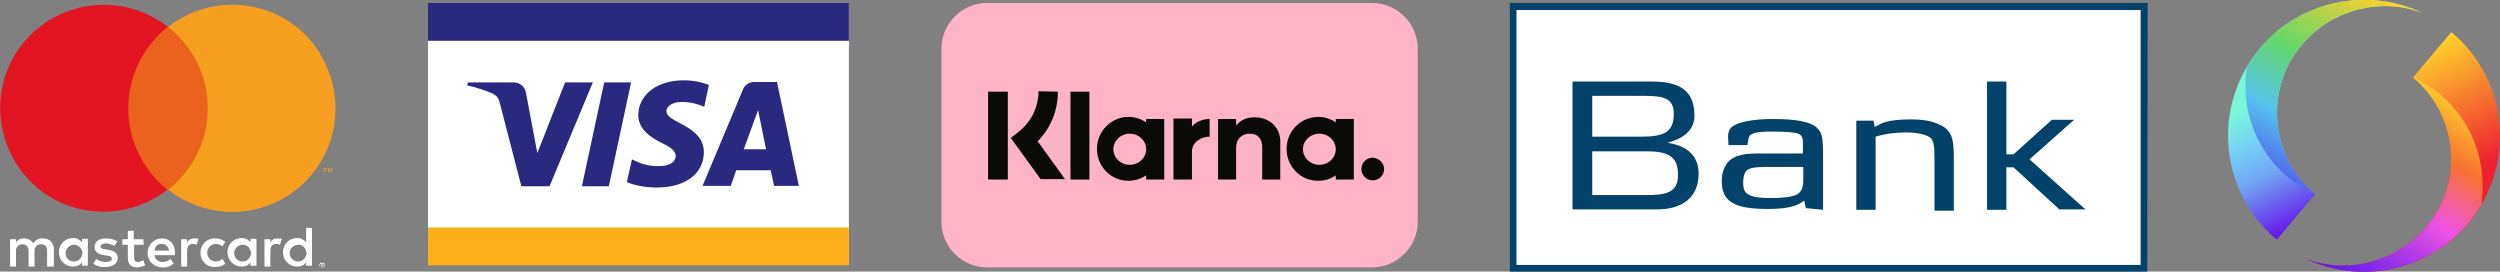 <?xml version="1.0" encoding="utf-8"?>
<!-- Generator: Adobe Illustrator 27.5.0, SVG Export Plug-In . SVG Version: 6.00 Build 0)  -->
<svg version="1.1" id="Lag_1" xmlns="http://www.w3.org/2000/svg" xmlns:xlink="http://www.w3.org/1999/xlink" x="0px" y="0px"
	 viewBox="0 0 594.6 64.6" style="enable-background:new 0 0 594.6 64.6;" xml:space="preserve">
<rect x="0" y="0" width="594.6" height="64.6" fill="#808080" stroke="none"/>
<style type="text/css">
	.st0{display:none;fill:#FFFFFF;}
	.st1{fill:#FFFFFF;}
	.st2{fill:#FBAF18;}
	.st3{fill:#29297F;}
	.st4{fill:#EB621D;}
	.st5{fill:#E41522;}
	.st6{fill:#F59E1F;}
	.st7{fill:#03426A;}
	.st8{fill:#FFB3C7;}
	.st9{fill:#0A0B09;}
	.st10{fill-rule:evenodd;clip-rule:evenodd;fill:url(#Base-Shape_00000092418947527695671100000012662658634358902676_);}
	.st11{fill-rule:evenodd;clip-rule:evenodd;fill:url(#Light-Cast_00000061434473766431101890000014953389966247316617_);}
	.st12{fill-rule:evenodd;clip-rule:evenodd;fill:url(#Base-shape_00000161609582508959088580000015190737364708960680_);}
	.st13{fill-rule:evenodd;clip-rule:evenodd;fill:url(#Shadow_00000103263320043845513730000008889438025300670872_);}
</style>
<path class="st0" d="M556.1,41.1l-0.2,1.2c-0.1,0.4-0.2,0.6-0.4,0.9c-0.3,0.3-0.6,0.5-1.4,0.5l-1.5,0.1l0.1,1.3
	c0,0.4,0.1,0.3,0.2,0.4l0.2,0.1h0.5l1.4-0.1l-0.5,2h-1.6c-1.2,0-2,0-2.3-0.2s-0.3-0.4-0.4-0.8l-0.2-5.3h2.6v1.1h0.6
	c0.2,0,0.4,0,0.5-0.1s0.1-0.1,0.2-0.3l0.2-0.8L556.1,41.1"/>
<g>
	<path class="st1" d="M101.8,0.7h100.1V63H101.8V0.7z"/>
	<path class="st2" d="M101.8,54.1h100.1v9H101.8V54.1z"/>
	<path class="st3" d="M101.8,0.7h100.1v9H101.8V0.7z M141,19.6l-10.3,24.7H124l-5.1-19.7c-0.3-1.2-0.6-1.7-1.5-2.2
		c-1.5-0.8-4.1-1.6-6.3-2.1l0.2-0.7h10.9c1.4,0,2.6,0.9,2.9,2.5l2.7,14.3l6.6-16.8L141,19.6 M167.4,36.2c0-6.5-9-6.9-8.9-9.8
		c0-0.9,0.9-1.8,2.7-2.1c0.9-0.1,3.4-0.2,6.3,1.1l1.1-5.2c-1.5-0.6-3.5-1.1-6-1.1c-6.3,0-10.7,3.4-10.8,8.2c0,3.6,3.2,5.5,5.6,6.7
		c2.5,1.2,3.3,2,3.3,3.1c0,1.7-2,2.4-3.8,2.4c-3.2,0.1-5.1-0.9-6.6-1.6l-1.2,5.4c1.5,0.7,4.2,1.3,7.1,1.3
		C163,44.6,167.4,41.3,167.4,36.2 M184.1,44.2h5.9l-5.2-24.7h-5.4c-1.2,0-2.3,0.7-2.7,1.8l-9.6,22.9h6.7l1.3-3.7h8.2L184.1,44.2z
		 M176.9,35.5l3.4-9.3l1.9,9.3H176.9L176.9,35.5z M150.1,19.6l-5.3,24.7h-6.4l5.3-24.7C143.7,19.6,150.1,19.6,150.1,19.6z"/>
</g>
<g>
	<path class="st1" d="M12.8,63.4v-4.1c0.1-1.3-0.9-2.5-2.3-2.6c-0.1,0-0.2,0-0.3,0c-0.9-0.1-1.8,0.4-2.3,1.2
		c-0.5-0.8-1.3-1.2-2.2-1.2c-0.8,0-1.5,0.3-1.9,1v-0.8H2.4v6.5h1.4v-3.6c-0.1-0.8,0.5-1.6,1.3-1.7c0.1,0,0.2,0,0.3,0
		c0.9,0,1.4,0.6,1.4,1.7v3.6h1.4v-3.6c-0.1-0.8,0.5-1.6,1.3-1.7c0.1,0,0.2,0,0.3,0c1,0,1.4,0.6,1.4,1.7v3.6H12.8z M34.1,56.9h-2.3
		v-2h-1.4v2h-1.3v1.3h1.3v3c0,1.5,0.6,2.4,2.3,2.4c0.6,0,1.2-0.2,1.8-0.5l-0.4-1.2c-0.4,0.2-0.8,0.4-1.3,0.4c-0.7,0-0.9-0.4-0.9-1.1
		v-3h2.3L34.1,56.9z M46.2,56.7c-0.7,0-1.4,0.3-1.7,1v-0.8h-1.4v6.5h1.4v-3.7c0-1.1,0.5-1.7,1.4-1.7c0.3,0,0.6,0.1,0.9,0.2l0.4-1.4
		C46.9,56.7,46.6,56.7,46.2,56.7z M27.9,57.4c-0.8-0.5-1.7-0.7-2.7-0.7c-1.7,0-2.7,0.8-2.7,2.1c0,1.1,0.8,1.7,2.3,1.9l0.7,0.1
		c0.8,0.1,1.1,0.3,1.1,0.7c0,0.5-0.5,0.8-1.5,0.8c-0.8,0-1.5-0.2-2.2-0.7l-0.7,1.1c0.8,0.6,1.8,0.9,2.8,0.8c1.9,0,3-0.9,3-2.1
		c0-1.2-0.9-1.8-2.3-2L25,59.3c-0.6-0.1-1.1-0.2-1.1-0.6s0.5-0.8,1.2-0.8s1.4,0.2,2.1,0.6L27.9,57.4z M66,56.7c-0.7,0-1.4,0.3-1.7,1
		v-0.8h-1.4v6.5h1.4v-3.7c0-1.1,0.5-1.7,1.4-1.7c0.3,0,0.6,0.1,0.9,0.2l0.4-1.4C66.7,56.7,66.3,56.7,66,56.7z M47.7,60.1
		c-0.1,1.8,1.4,3.4,3.2,3.4c0.1,0,0.2,0,0.3,0c0.9,0,1.7-0.2,2.4-0.8l-0.7-1.1c-0.5,0.4-1.1,0.6-1.7,0.6c-1.2-0.1-2-1.1-1.9-2.3
		c0.1-1,0.9-1.8,1.9-1.9c0.6,0,1.2,0.2,1.7,0.6l0.7-1.1c-0.7-0.5-1.5-0.8-2.4-0.8c-1.8-0.1-3.4,1.3-3.5,3.1
		C47.7,59.9,47.7,60,47.7,60.1z M61,60.1v-3.3h-1.4v0.8c-0.5-0.6-1.3-1-2.1-1c-1.9,0-3.4,1.5-3.4,3.4s1.5,3.4,3.4,3.4
		c0.8,0,1.6-0.3,2.1-1v0.8H61V60.1z M55.7,60.1c0.1-1.1,1-1.9,2.1-1.9s1.9,1,1.9,2.1c-0.1,1-0.9,1.9-2,1.9s-2-0.9-2-1.9
		C55.7,60.2,55.7,60.2,55.7,60.1z M38.5,56.7c-1.9,0-3.4,1.6-3.4,3.5s1.6,3.4,3.5,3.4c1,0.1,2-0.3,2.7-0.9l-0.7-1.1
		c-0.5,0.4-1.2,0.7-1.9,0.7c-1,0.1-1.8-0.6-2-1.6h4.9c0-0.2,0-0.4,0-0.5C41.7,58.1,40.4,56.7,38.5,56.7z M38.5,58
		c0.9,0,1.6,0.7,1.7,1.6h-3.4C36.8,58.6,37.6,57.9,38.5,58z M74.2,60.1v-5.9h-1.4v3.4c-0.5-0.6-1.3-1-2.1-1c-1.9,0-3.4,1.5-3.4,3.4
		s1.5,3.4,3.4,3.4c0.8,0,1.6-0.3,2.1-1v0.8h1.4V60.1z M76.6,62.5c0.1,0,0.2,0,0.3,0s0.2,0.1,0.2,0.1c0.1,0.1,0.1,0.1,0.1,0.2
		c0.1,0.2,0.1,0.3,0,0.5c0,0.1-0.1,0.1-0.1,0.2c-0.1,0.1-0.1,0.1-0.2,0.1s-0.2,0.1-0.3,0.1c-0.3,0-0.5-0.2-0.6-0.4s-0.1-0.3,0-0.5
		c0-0.1,0.1-0.1,0.1-0.2c0.1-0.1,0.1-0.1,0.2-0.1S76.5,62.5,76.6,62.5z M76.6,63.6c0.1,0,0.1,0,0.2,0s0.1-0.1,0.2-0.1
		c0.2-0.2,0.2-0.5,0-0.7c0,0-0.1-0.1-0.2-0.1s-0.1,0-0.2,0s-0.1,0-0.2,0s-0.1,0.1-0.2,0.1c-0.2,0.2-0.2,0.5,0,0.7
		c0,0,0.1,0.1,0.2,0.1C76.4,63.6,76.5,63.6,76.6,63.6z M76.6,62.8c0.1,0,0.1,0,0.2,0.1l0.1,0.1v0.1l-0.1,0.1l0.2,0.2h-0.2l-0.2-0.2
		h-0.1v0.2h-0.1v-0.6C76.4,62.8,76.6,62.8,76.6,62.8z M76.5,62.9v0.2h0.3c0,0,0,0,0-0.1c0,0,0,0,0-0.1
		C76.8,62.9,76.5,62.9,76.5,62.9z M68.9,60.1c0.1-1.1,1-1.9,2.1-1.9s1.9,1,1.9,2.1c-0.1,1-0.9,1.9-2,1.9s-2-0.9-2-1.9
		C68.9,60.2,68.9,60.2,68.9,60.1z M20.9,60.1v-3.3h-1.4v0.8c-0.5-0.6-1.3-1-2.1-1c-1.9,0-3.4,1.5-3.4,3.4s1.5,3.4,3.4,3.4
		c0.8,0,1.6-0.3,2.1-1v0.8h1.4V60.1z M15.6,60.1c0.1-1.1,1-1.9,2.1-1.9c1.1,0.1,1.9,1,1.9,2.1c-0.1,1-0.9,1.9-2,1.9s-2-0.8-2-1.9
		C15.6,60.2,15.6,60.2,15.6,60.1z"/>
	<g id="_Group_">
		<path class="st4" d="M29.1,6.4h21.6v38.7H29.1V6.4z"/>
		<path id="_Path_" class="st5" d="M30.5,25.8c0-7.6,3.5-14.7,9.4-19.4C29.2-2,13.7-0.1,5.3,10.5s-6.5,26.2,4.1,34.6
			c8.9,7,21.5,7,30.4,0C34,40.5,30.5,33.3,30.5,25.8z"/>
		<path class="st6" d="M79.8,25.8c0,13.6-11,24.6-24.6,24.6c-5.5,0-10.9-1.9-15.2-5.3c10.7-8.4,12.6-23.9,4.1-34.6
			C42.9,9,41.5,7.6,40,6.4C50.7-2,66.2-0.2,74.6,10.5C77.9,14.9,79.8,20.3,79.8,25.8z M77.4,41v-0.8h0.3V40h-0.8v0.2h0.3V41H77.4z
			 M79,41v-1h-0.2l-0.3,0.7L78.2,40H78v1h0.2v-0.7l0.3,0.6h0.2l0.3-0.6V41z"/>
	</g>
</g>
<g>
	<path class="st7" d="M510.8,0.7H359.1v63.9h151.6L510.8,0.7L510.8,0.7z M509.1,2.4V63H360.7V2.4H509.1"/>
	<path class="st1" d="M509.1,2.4V63H360.7V2.4H509.1"/>
	<path class="st7" d="M398.1,27.1c0,4.5-2.6,5.4-7.8,5.4h-11.6v-9.7h12.1C395.5,22.8,398.1,23.2,398.1,27.1L398.1,27.1z M404,41.3
		c0-3.7-2.1-6.5-7.2-7.3v-0.1c3.9-1.1,6.2-3.1,6.2-6.4c0-5.3-2.7-8.1-10-8.1h-19v30.4h19.8C400.3,49.9,404,46.8,404,41.3L404,41.3z
		 M399.1,41.6c0,4.4-3.1,4.8-7.9,4.8h-12.5V36h13.2C397.5,36,399.1,37.8,399.1,41.6"/>
	<path class="st7" d="M428.9,42.4c0,1.8-0.1,3.4-2.1,4.1c-1.2,0.4-2.9,0.6-5.7,0.6c-2.9,0-4.6-0.3-5.5-1c-0.6-0.4-1-1.1-1-2.6
		c0-1.8,0.4-2.9,1.4-3.3c0.9-0.4,1.9-0.5,5.4-0.5h7.5L428.9,42.4L428.9,42.4z M433.6,49.9v-12c0-2.2,0-3.8-0.2-5
		c-0.2-1.2-0.6-2-1.6-2.8c-2.2-1.7-7.7-1.8-10.3-1.8c-2,0-7.5,0.2-9.6,1.9c-0.6,0.5-0.9,1.3-0.9,2.1c0,0.5,0.1,1.3,0.1,2.2h4.5
		c0.1-0.5,0.2-1.8,0.6-2.3c0.6-0.5,1.7-0.9,4.7-0.9c3.5,0,6,0.1,7,0.6c1,0.5,0.9,1.7,0.9,2.6v2h-10.3c-2.8,0-6.1,0.1-7.8,2.4
		c-0.7,1.1-1.2,2.3-1.2,4.1c0,5.1,3.1,6.7,11.1,6.7c4.1,0,6.9-0.6,8.5-2l0.4,1.8L433.6,49.9"/>
	<path class="st7" d="M460.1,49.9V38.2c0-4-0.2-4.9-1.2-5.6c-1-0.6-2.8-1.1-5.5-1.1c-2.4,0-5,0.3-7.3,1v17.4h-4.6V28.7h4.1l0.3,1.5
		c0.9-0.5,1.6-0.9,2.6-1.2c1.5-0.4,3.4-0.6,6-0.6c2.9,0,5.2,0.4,6.9,1.3c1.7,0.7,2.7,2.1,3,3.7c0.2,1.1,0.3,2,0.3,4.5v12.2h-4.6"/>
	<path class="st7" d="M489.9,49.9l-11-10.1h-1.7v10.1h-4.6V19.4h4.6v17.3h1.7l9.1-8.2h5.3l-10.6,9.4L496,49.8h-6.1"/>
</g>
<g>
	<path class="st8" d="M234.8,0.7h91.5c6,0,10.9,4.9,10.9,10.9v41.1c0,6-4.9,10.9-10.9,10.9h-91.5c-6,0-10.9-4.9-10.9-10.9V11.6
		C223.9,5.6,228.8,0.7,234.8,0.7z"/>
	<path class="st9" d="M326.5,37.5c-1.5,0-2.7,1.2-2.7,2.7l0,0c0,1.5,1.2,2.7,2.7,2.7l0,0c1.5,0,2.7-1.2,2.7-2.7
		C329.2,38.8,328,37.6,326.5,37.5L326.5,37.5z M317.7,35.5c0-2-1.7-3.7-3.9-3.7s-3.9,1.7-3.9,3.7s1.7,3.7,3.9,3.7
		S317.7,37.5,317.7,35.5L317.7,35.5z M317.7,28.3h4.3v14.4h-4.3v-1c-1.2,0.9-2.7,1.3-4.2,1.3c-4.2,0-7.5-3.4-7.5-7.6
		s3.4-7.6,7.5-7.6c1.6,0,3,0.5,4.2,1.3V28.3z M283.5,30.1v-1.9h-4.4v14.5h4.4V36c0-2.3,2.4-3.5,4.1-3.5h0.1v-4.2
		C286,28.3,284.4,29,283.5,30.1z M272.6,35.5c0-2-1.7-3.7-3.9-3.7s-3.9,1.7-3.9,3.7s1.7,3.7,3.9,3.7S272.6,37.5,272.6,35.5
		L272.6,35.5z M272.6,28.3h4.3v14.4h-4.3v-1c-1.2,0.8-2.7,1.3-4.2,1.3c-4.2,0-7.5-3.4-7.5-7.6s3.4-7.6,7.5-7.6c1.6,0,3,0.5,4.2,1.3
		V28.3z M298.4,27.9c-1.7,0-3.3,0.5-4.4,2v-1.6h-4.3v14.4h4.3v-7.6c0-2.2,1.5-3.3,3.2-3.3c1.9,0,3,1.1,3,3.2v7.7h4.3v-9.2
		C304.4,30.1,301.8,27.9,298.4,27.9L298.4,27.9z M254.6,42.7h4.5V21.8h-4.5V42.7z M235,42.7h4.7V21.8H235V42.7z M251.6,21.8
		c0,4.5-1.7,8.7-4.8,11.8l6.5,9h-5.8l-7.1-9.8l1.8-1.4c3-2.3,4.8-5.9,4.8-9.7L251.6,21.8L251.6,21.8z"/>
</g>
<g id="_x30_1-Primary-_x28_Vertical_x29__x2F_Colour_x2F_Dark-background_x2F_Swish_x5F_Logo_x5F_Primary_x5F_Dark-BG">
	<g id="Symbol_x2F_Colour">
		<g id="Right-Swirl" transform="translate(119.332, 49.114)">
			
				<linearGradient id="Base-Shape_00000099650487289756742350000013688776377875803783_" gradientUnits="userSpaceOnUse" x1="89.437" y1="-4.343" x2="89.405" y2="-4.264" gradientTransform="matrix(300.255 0 0 -370.473 -26400.574 -1610.009)">
				<stop  offset="0" style="stop-color:#EF2131"/>
				<stop  offset="1" style="stop-color:#FECF2C"/>
			</linearGradient>
			
				<path id="Base-Shape" style="fill-rule:evenodd;clip-rule:evenodd;fill:url(#Base-Shape_00000099650487289756742350000013688776377875803783_);" d="
				M429,12.4c13,6.2,29,3.1,38.7-8.4c11.5-13.7,9.7-34-4-45.5l-9.1,10.8c10.7,9,12.1,24.9,3.1,35.6C450.6,13.3,438.8,16.2,429,12.4"
				/>
			
				<linearGradient id="Light-Cast_00000119812494215291823190000001292818645437531787_" gradientUnits="userSpaceOnUse" x1="89.557" y1="-4.017" x2="89.48" y2="-4.162" gradientTransform="matrix(273.832 0 0 -300.159 -24058.935 -1230.378)">
				<stop  offset="0" style="stop-color:#FBC52C"/>
				<stop  offset="0.264" style="stop-color:#F87130"/>
				<stop  offset="0.561" style="stop-color:#EF52E2"/>
				<stop  offset="1" style="stop-color:#661EEC"/>
			</linearGradient>
			
				<path id="Light-Cast" style="fill-rule:evenodd;clip-rule:evenodd;fill:url(#Light-Cast_00000119812494215291823190000001292818645437531787_);" d="
				M429,12.4c13,6.2,29,3.1,38.7-8.4c1.2-1.4,2.2-2.9,3.1-4.4c1.5-9.5-1.8-19.5-9.7-26.2c-2-1.7-4.2-3-6.5-4.1
				c10.7,9,12.1,24.9,3.1,35.6C450.6,13.3,438.8,16.2,429,12.4"/>
		</g>
		<g id="Left-Swirl">
			
				<linearGradient id="Base-shape_00000178206756705030579680000002589053917329235389_" gradientUnits="userSpaceOnUse" x1="209.098" y1="44.722" x2="209.129" y2="44.645" gradientTransform="matrix(300.255 0 0 -370.473 -62230.621 16585.494)">
				<stop  offset="0" style="stop-color:#78F6D8"/>
				<stop  offset="0.266" style="stop-color:#77D1F6"/>
				<stop  offset="0.554" style="stop-color:#70A4F3"/>
				<stop  offset="1" style="stop-color:#661EEC"/>
			</linearGradient>
			
				<path id="Base-shape" style="fill-rule:evenodd;clip-rule:evenodd;fill:url(#Base-shape_00000178206756705030579680000002589053917329235389_);" d="
				M576.2,3.1c-13-6.2-29-3.1-38.7,8.4c-11.5,13.7-9.7,34,4,45.5l9.1-10.8c-10.7-9-12.1-24.9-3.1-35.6
				C554.6,2.2,566.4-0.7,576.2,3.1"/>
			
				<linearGradient id="Shadow_00000140002259935144794160000009732208707216210079_" gradientUnits="userSpaceOnUse" x1="209.071" y1="44.648" x2="209.147" y2="44.792" gradientTransform="matrix(273.832 0 0 -300.158 -56709.406 13441.349)">
				<stop  offset="0" style="stop-color:#536EED"/>
				<stop  offset="0.247" style="stop-color:#54C3EC"/>
				<stop  offset="0.564" style="stop-color:#64D769"/>
				<stop  offset="1" style="stop-color:#FECF2C"/>
			</linearGradient>
			
				<path id="Shadow" style="fill-rule:evenodd;clip-rule:evenodd;fill:url(#Shadow_00000140002259935144794160000009732208707216210079_);" d="
				M576.2,3.1c-13-6.2-29-3.1-38.7,8.4c-1.2,1.4-2.2,2.9-3.1,4.4c-1.5,9.5,1.8,19.5,9.7,26.2c2,1.7,4.2,3,6.5,4.1
				c-10.7-9-12.1-24.9-3.1-35.6C554.6,2.2,566.4-0.7,576.2,3.1"/>
		</g>
	</g>
</g>
</svg>
